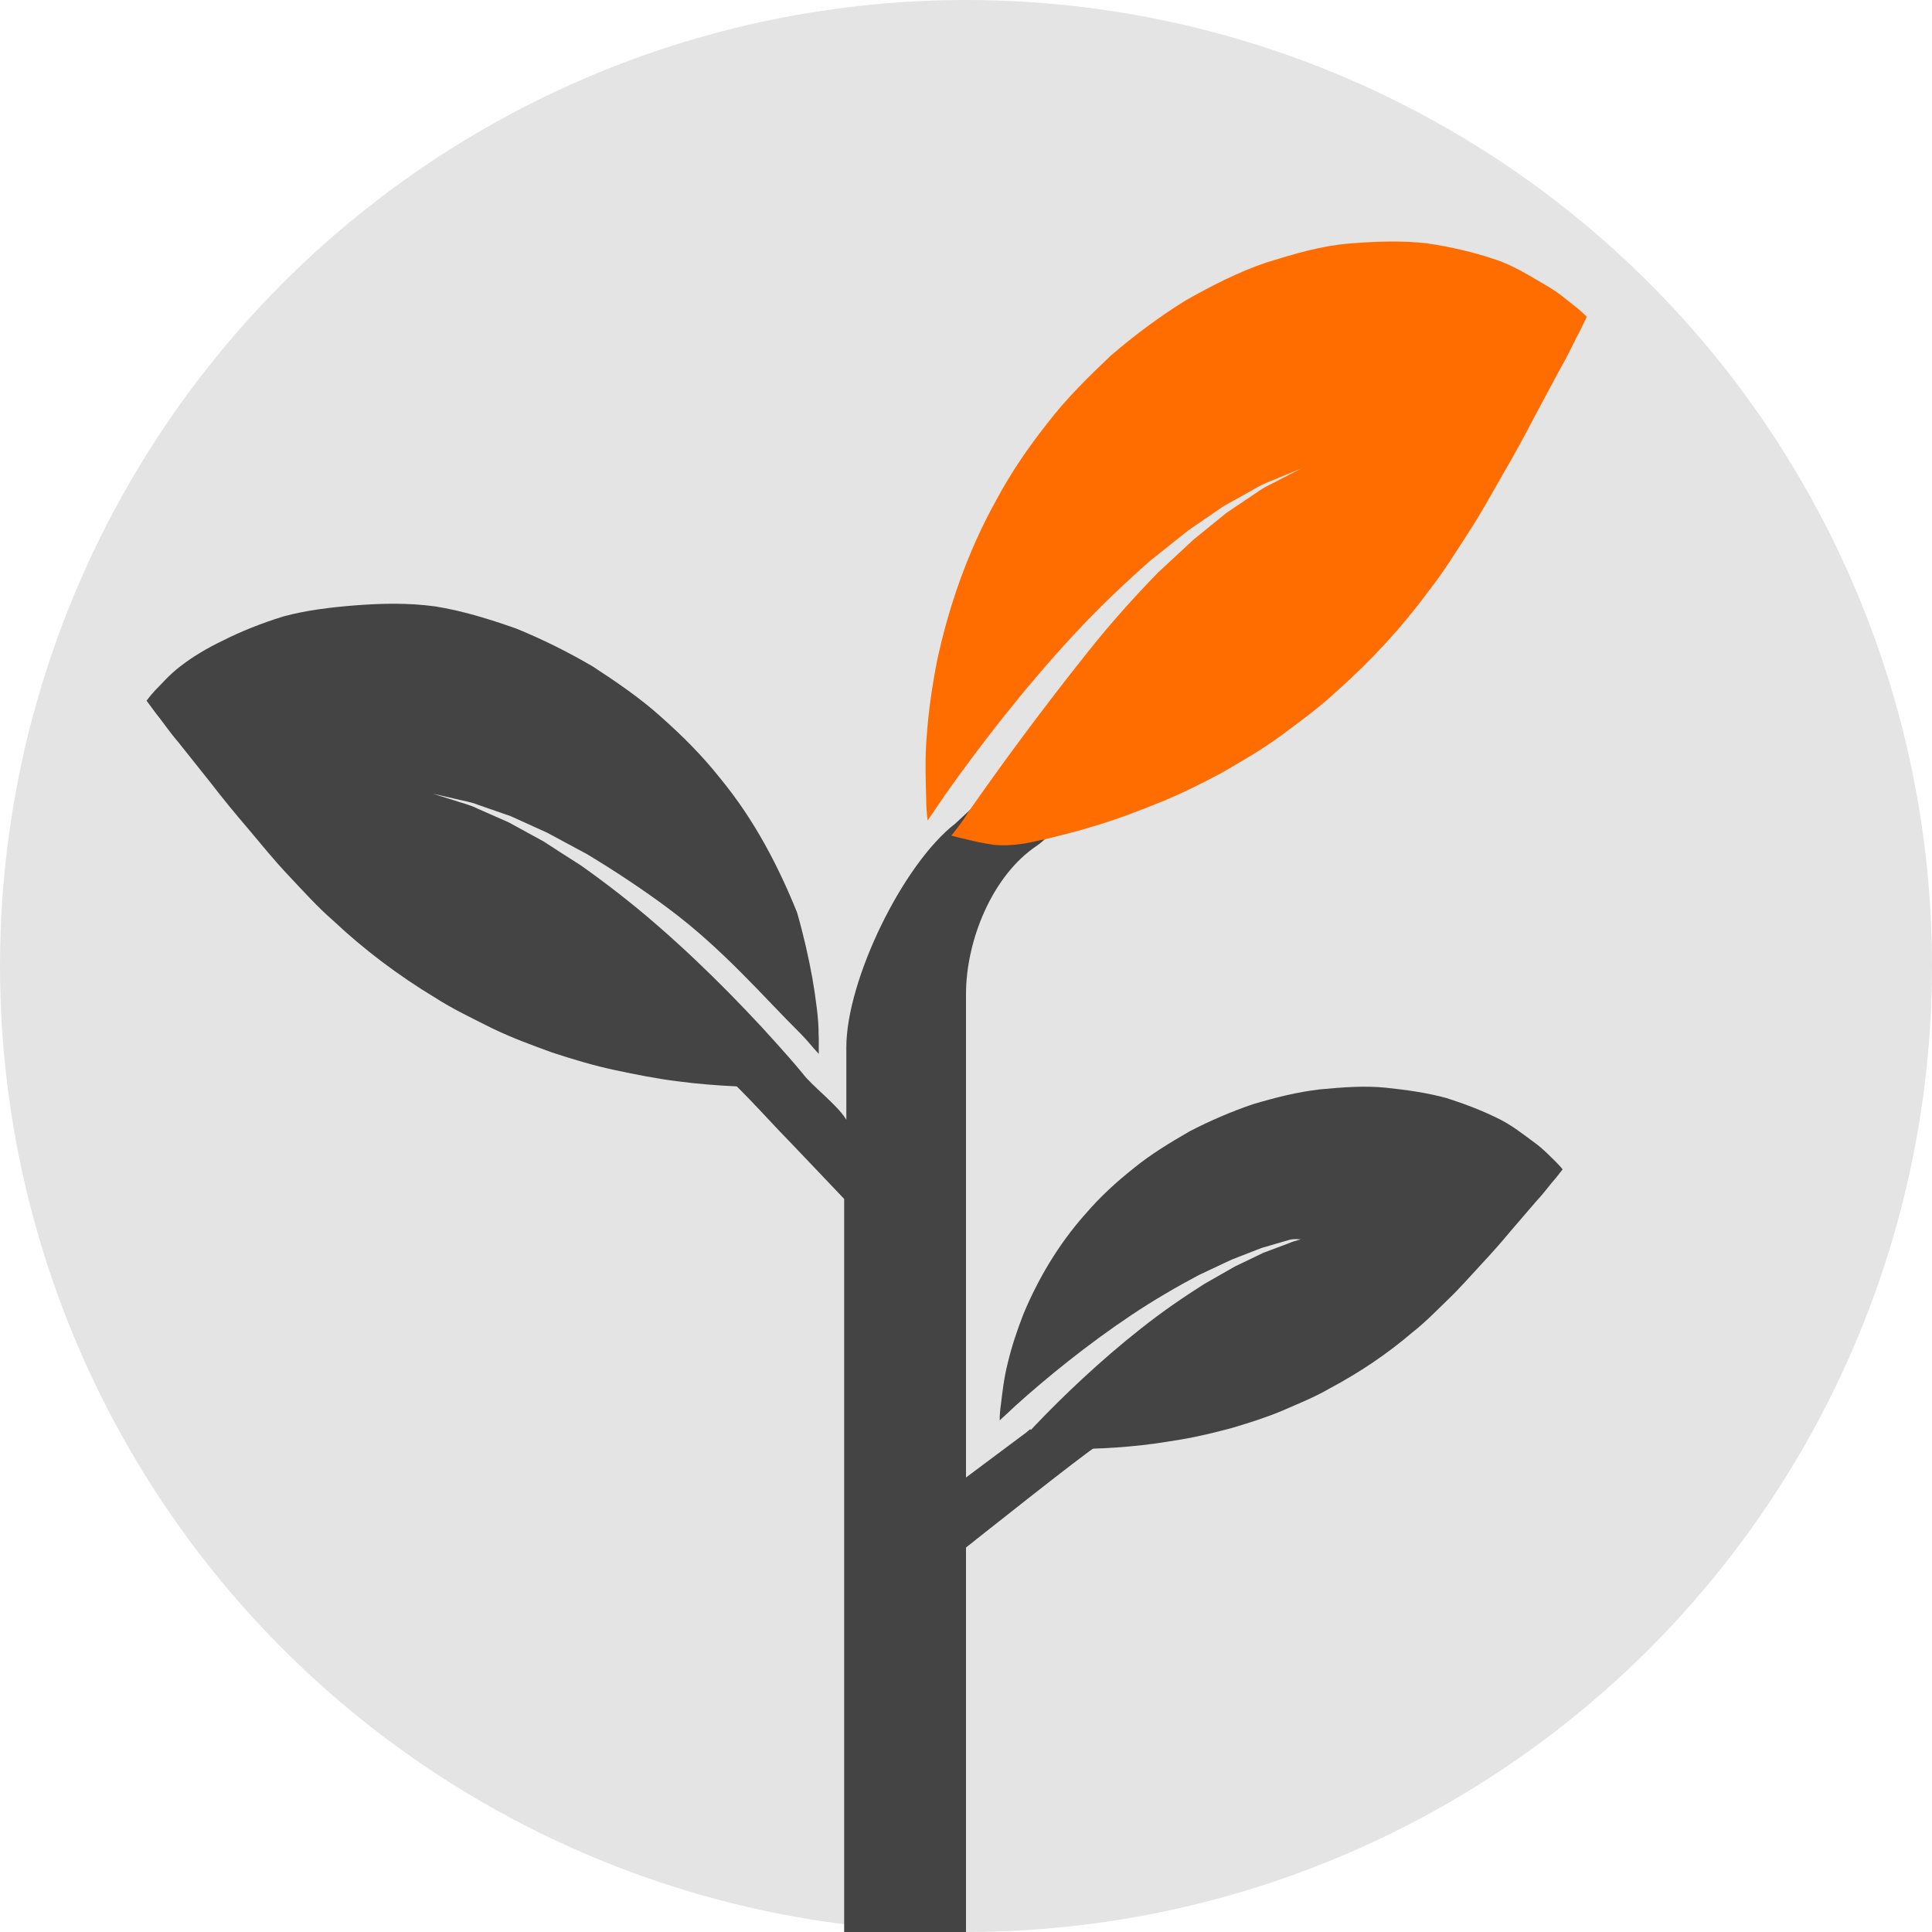 <svg xmlns="http://www.w3.org/2000/svg" width="16" height="16" version="1.1">
 <circle stroke-miterlimit="10" style="fill:#e4e4e4" cx="8" cy="8" r="8"/>
 <path style="fill:#444444" d="M 6.991,14.482 6.991,16 H 8 v -3.184 c 0,0 0.999,-0.795 1.086,-0.842 -0.067,-0.02 -0.286,-0.05 -0.286,-0.05 -0.066,-0.053 -0.188,-0.059 -0.27,-0.087 l -0.032,0.027 L 8,12.236 V 8.233 C 8,7.788 8.218,7.249 8.588,7.003 l 0.004,-0.003 C 8.605,6.991 8.61,6.987 8.622,6.977 8.686,6.918 8.849,6.796 8.893,6.773 8.878,6.698 8.811,6.637 8.736,6.587 8.675,6.545 8.285,6.625 8.217,6.596 8.15,6.567 8.143,6.578 8.102,6.643 L 7.913,6.819 C 7.475,7.157 7.009,8.12 7.009,8.673 V 9.273 C 6.931,9.145 6.724,8.995 6.644,8.886 L 5.95,8.873 c 0.058,0.003 0.452,0.441 0.507,0.496 0.055,0.055 0.534,0.56 0.534,0.56 v 4.553"/>
 <path style="fill:#ff6d00" d="m 8.272,6.999 c 0.081,0.005 0.195,-0.006 0.301,-0.031 C 8.729,6.934 8.898,6.892 9.07,6.839 9.244,6.788 9.416,6.721 9.594,6.65 9.771,6.58 9.943,6.493 10.115,6.402 c 0.168,-0.097 0.336,-0.194 0.493,-0.309 0.157,-0.118 0.312,-0.228 0.455,-0.362 0.288,-0.254 0.548,-0.536 0.774,-0.844 0.114,-0.143 0.22,-0.316 0.321,-0.471 0.101,-0.154 0.196,-0.327 0.287,-0.486 0.091,-0.156 0.178,-0.314 0.258,-0.469 0.085,-0.159 0.159,-0.298 0.221,-0.412 0.066,-0.113 0.119,-0.234 0.158,-0.303 0.039,-0.08 0.059,-0.122 0.059,-0.122 0,0 -0.03,-0.033 -0.088,-0.08 C 12.996,2.501 12.907,2.42 12.795,2.358 12.684,2.295 12.535,2.196 12.374,2.146 12.212,2.091 12.025,2.046 11.818,2.015 11.614,1.992 11.401,1.998 11.171,2.017 10.94,2.036 10.72,2.102 10.484,2.175 10.253,2.254 10.034,2.366 9.812,2.492 9.599,2.625 9.392,2.779 9.197,2.947 9.012,3.123 8.826,3.305 8.671,3.509 8.512,3.71 8.368,3.921 8.25,4.143 8.006,4.58 7.85,5.05 7.759,5.479 c -0.042,0.218 -0.071,0.423 -0.084,0.614 -0.016,0.189 -0.009,0.368 -0.005,0.512 -1.468e-4,0.068 0.005,0.133 0.012,0.191 0.045,-0.067 0.094,-0.138 0.147,-0.216 C 8.097,6.2 8.473,5.709 8.887,5.263 9.094,5.039 9.313,4.831 9.524,4.645 c 0.109,-0.087 0.215,-0.172 0.315,-0.251 0.104,-0.072 0.203,-0.14 0.294,-0.202 0.095,-0.053 0.182,-0.102 0.26,-0.145 0.075,-0.047 0.149,-0.068 0.206,-0.094 0.115,-0.048 0.181,-0.075 0.181,-0.075 0,0 -0.064,0.033 -0.176,0.091 -0.055,0.031 -0.126,0.058 -0.198,0.111 -0.073,0.049 -0.156,0.105 -0.246,0.165 -0.086,0.07 -0.178,0.144 -0.276,0.224 C 9.791,4.555 9.693,4.647 9.591,4.741 9.396,4.941 9.196,5.163 9.009,5.399 8.633,5.87 8.28,6.35 8.016,6.73 7.975,6.801 7.884,6.914 7.878,6.92 c 0,1.55e-5 0.298,0.08 0.394,0.079 z"/>
 <path style="fill:#444444" d="m 8.709,11.995 c 0.076,0.003 0.157,0.007 0.243,0.004 0.125,-0.001 0.26,-0.007 0.398,-0.02 0.14,-0.011 0.281,-0.033 0.426,-0.057 0.145,-0.024 0.287,-0.059 0.429,-0.097 0.141,-0.042 0.281,-0.086 0.414,-0.142 0.134,-0.059 0.266,-0.111 0.39,-0.183 0.25,-0.133 0.48,-0.288 0.687,-0.465 0.104,-0.081 0.203,-0.183 0.297,-0.274 0.094,-0.09 0.186,-0.195 0.273,-0.289 0.087,-0.093 0.171,-0.188 0.249,-0.282 0.083,-0.096 0.154,-0.18 0.214,-0.249 0.063,-0.067 0.116,-0.142 0.154,-0.183 0.038,-0.049 0.058,-0.074 0.058,-0.074 0,0 -0.02,-0.026 -0.06,-0.066 C 12.842,9.581 12.782,9.515 12.702,9.458 12.622,9.4 12.517,9.314 12.397,9.258 12.277,9.199 12.137,9.144 11.98,9.094 11.824,9.051 11.658,9.027 11.478,9.008 c -0.181,-0.018 -0.358,-0.004 -0.549,0.014 -0.188,0.022 -0.369,0.068 -0.554,0.123 -0.179,0.061 -0.355,0.137 -0.523,0.224 -0.162,0.094 -0.325,0.192 -0.466,0.308 -0.144,0.114 -0.277,0.237 -0.392,0.371 -0.235,0.262 -0.404,0.559 -0.519,0.836 -0.055,0.141 -0.099,0.276 -0.129,0.403 -0.032,0.125 -0.045,0.247 -0.057,0.345 -0.007,0.046 -0.01,0.09 -0.01,0.131 0.042,-0.039 0.087,-0.081 0.136,-0.126 0.246,-0.222 0.589,-0.502 0.956,-0.747 0.184,-0.123 0.375,-0.234 0.558,-0.331 0.094,-0.044 0.184,-0.087 0.27,-0.127 0.088,-0.034 0.172,-0.067 0.249,-0.097 0.079,-0.023 0.152,-0.044 0.216,-0.063 0.063,-0.022 0.123,9.75e-4 0.169,-0.009 0.094,-0.017 0.148,-0.053 0.148,-0.053 0,0 -0.053,0.014 -0.145,0.038 -0.046,0.014 -0.103,0.022 -0.165,0.049 -0.062,0.023 -0.132,0.05 -0.208,0.078 -0.074,0.035 -0.153,0.073 -0.237,0.114 -0.081,0.046 -0.166,0.095 -0.254,0.145 -0.172,0.109 -0.35,0.231 -0.52,0.366 -0.34,0.267 -0.652,0.566 -0.875,0.8 -0.034,0.036 -0.066,0.07 -0.096,0.102"/>
 <path style="fill:#444444" d="M 6.644,8.886 C 6.608,8.842 6.569,8.797 6.526,8.748 6.251,8.434 5.866,8.03 5.448,7.667 5.24,7.485 5.022,7.317 4.812,7.168 4.704,7.099 4.599,7.032 4.501,6.968 4.399,6.912 4.302,6.859 4.212,6.81 4.12,6.769 4.035,6.732 3.96,6.699 3.886,6.662 3.816,6.648 3.761,6.628 3.649,6.594 3.585,6.573 3.585,6.573 c 0,0 0.065,0.015 0.178,0.041 0.056,0.015 0.127,0.023 0.204,0.054 0.078,0.027 0.166,0.058 0.262,0.091 0.093,0.042 0.195,0.088 0.302,0.137 0.104,0.056 0.215,0.115 0.329,0.177 0.223,0.134 0.456,0.287 0.681,0.455 0.45,0.336 0.784,0.73 1.087,1.03 0.061,0.061 0.102,0.117 0.153,0.17 -0.002,-0.053 0.002,-0.111 -0.002,-0.171 0.002,-0.104 -0.022,-0.285 -0.051,-0.454 C 6.698,7.934 6.655,7.745 6.601,7.557 6.453,7.19 6.254,6.796 5.963,6.444 5.821,6.264 5.656,6.098 5.48,5.942 5.306,5.784 5.107,5.649 4.91,5.52 4.704,5.399 4.49,5.293 4.274,5.205 4.049,5.126 3.83,5.058 3.604,5.022 3.376,4.991 3.162,4.997 2.946,5.013 2.73,5.03 2.532,5.055 2.347,5.105 2.16,5.163 1.994,5.23 1.852,5.302 1.71,5.369 1.587,5.445 1.494,5.518 1.399,5.589 1.33,5.674 1.283,5.719 1.237,5.77 1.214,5.803 1.214,5.803 c 0,0 0.025,0.034 0.073,0.099 0.047,0.056 0.113,0.156 0.191,0.246 0.074,0.092 0.163,0.205 0.266,0.334 0.097,0.126 0.202,0.254 0.309,0.379 0.108,0.128 0.221,0.268 0.337,0.39 0.116,0.123 0.239,0.26 0.367,0.371 0.255,0.24 0.537,0.453 0.841,0.637 0.152,0.098 0.312,0.173 0.474,0.255 0.162,0.079 0.332,0.141 0.502,0.203 0.172,0.056 0.344,0.108 0.518,0.145 0.175,0.037 0.345,0.071 0.513,0.092 0.167,0.022 0.329,0.035 0.479,0.042 0.103,0.007 0.2,0.005 0.291,0.004"/>
</svg>
